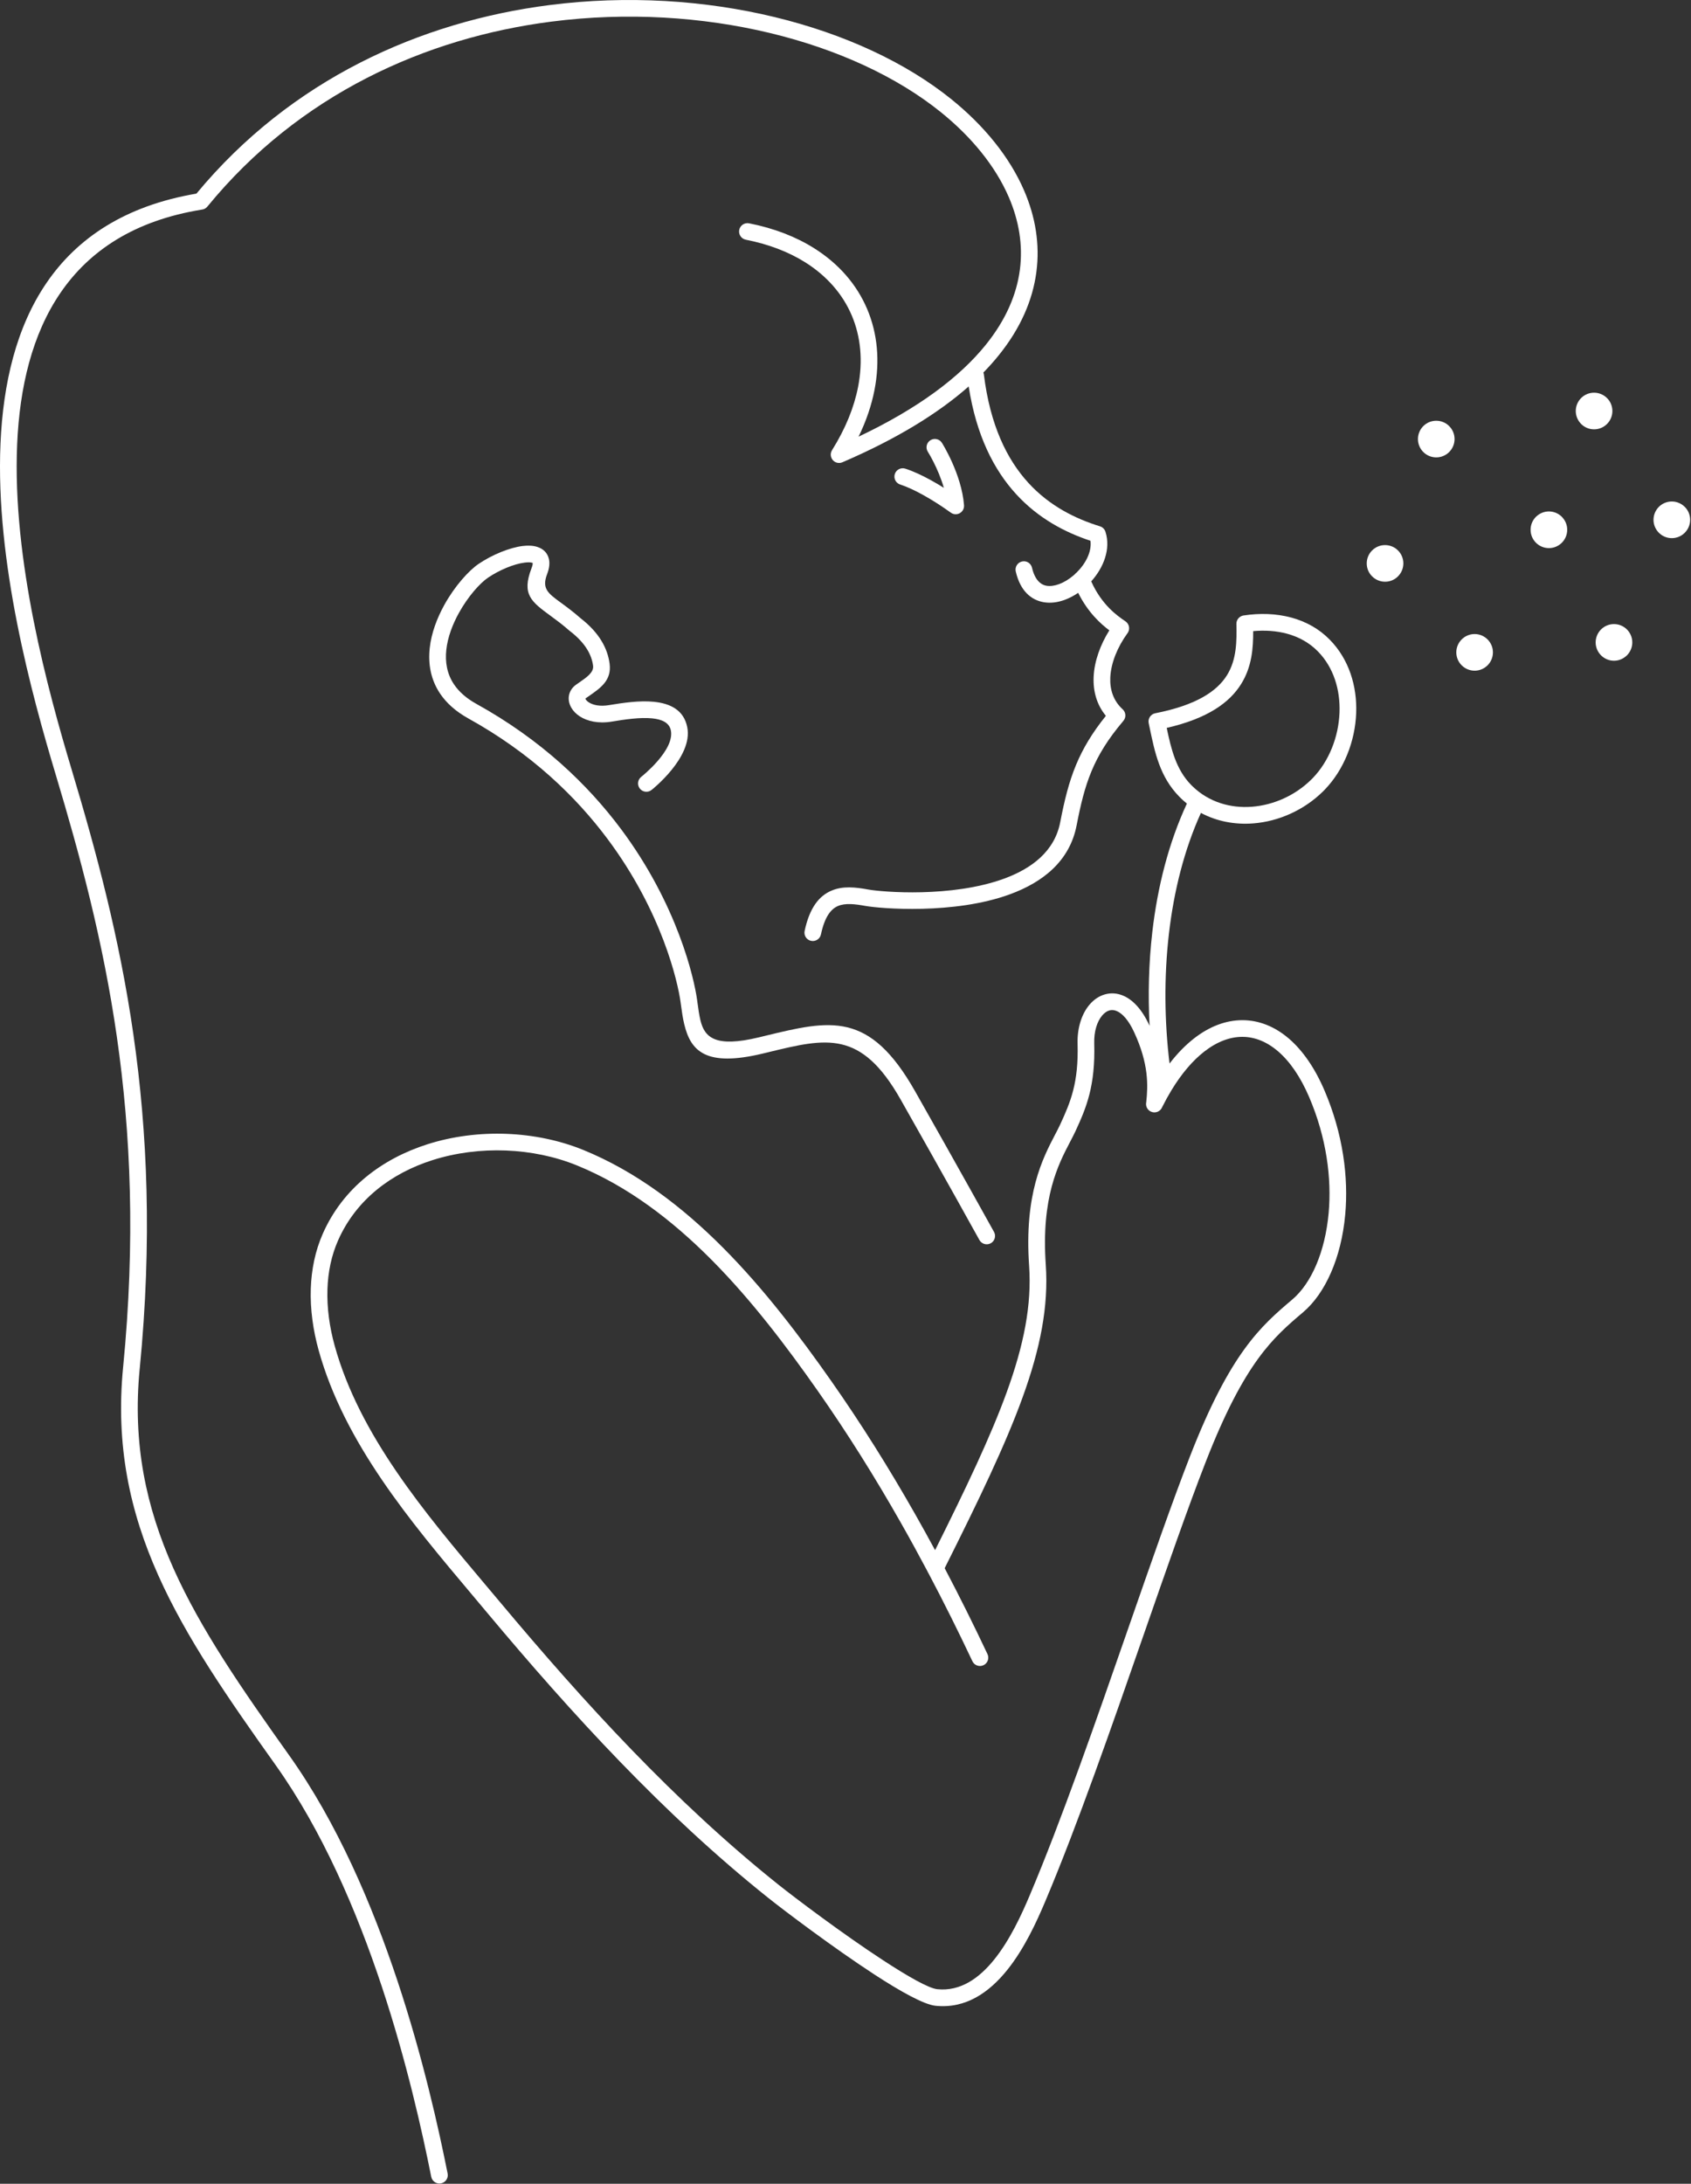 <?xml version="1.0" encoding="UTF-8" standalone="no"?> <svg xmlns="http://www.w3.org/2000/svg" xmlns:xlink="http://www.w3.org/1999/xlink" xmlns:serif="http://www.serif.com/" width="100%" height="100%" viewBox="0 0 1703 2198" version="1.1" xml:space="preserve" style="fill-rule:evenodd;clip-rule:evenodd;stroke-linejoin:round;stroke-miterlimit:2;"><rect x="0" y="0" width="1703" height="2198" fill="#333333" stroke="none"/><path d="M941.71,1560.27c31.487,-63.07 55.957,-114.365 72.24,-159.208c17.225,-47.489 25.187,-87.638 22.468,-127.017c-5.064,-72.269 13.672,-108.134 26.164,-132.057c1.893,-3.612 3.622,-6.932 5.228,-10.39c5.201,-11.255 9.856,-21.81 13.026,-34.302c3.169,-12.477 4.926,-27.067 4.392,-46.572c-0.495,-16.483 4.378,-30.567 12.052,-39.558c4.28,-5.022 9.526,-8.578 15.331,-10.254c6.013,-1.729 12.45,-1.412 18.845,1.374c9.28,4.034 18.461,13.384 25.9,29.428l0.373,0.784c-1.648,-31.09 -0.865,-63.087 2.786,-94.641c5.229,-45.061 16.36,-89.357 34.794,-129.038c-2.073,-1.687 -4.104,-3.472 -6.065,-5.38l-1.553,-1.549c-19.586,-19.903 -24.692,-44.447 -29.896,-69.511l-0.945,-4.515c-0.949,-4.543 1.975,-8.988 6.504,-9.923l0.099,-0.028c41.561,-8.18 62.205,-22.236 72.223,-38.28c9.898,-15.854 9.87,-34.727 9.526,-51.663c-0.095,-4.27 3.036,-7.854 7.14,-8.472c16.139,-2.47 32.928,-2.084 48.561,2.224c14.192,3.915 27.369,11.009 38.293,22.141c19.397,19.709 27.605,46.804 26.603,73.885c-1.071,28.525 -12.421,57.184 -31.722,77.128l-1.852,1.866c-18.943,18.627 -44.471,30.071 -70.22,32.035c-18.079,1.374 -36.319,-1.894 -52.57,-10.569c-16.941,37.306 -27.275,78.994 -32.215,121.557c-5.106,44.017 -4.449,88.861 0.615,130.71c7.853,-10.197 16.09,-18.584 24.53,-25.173c15.826,-12.354 32.46,-18.475 48.835,-18.475c16.539,0.014 32.545,6.261 46.944,18.64c13.697,11.831 25.967,29.292 35.796,52.268c18.612,43.526 24.227,87.147 20.822,124.741c-3.939,43.592 -20.134,79.43 -42.411,98.317c-15.099,12.779 -29.84,25.394 -45.543,47.081c-15.91,21.947 -32.97,53.379 -52.668,103.904c-17.995,46.133 -39.187,107.034 -61.71,171.766c-32.461,93.281 -67.683,194.496 -99.937,270.644c-8.552,20.194 -20.879,47.205 -38.146,68.66c-18.254,22.675 -41.849,39.158 -72.17,36.003c-11.722,-1.209 -35.289,-14.372 -61.478,-31.421c-41.519,-27.038 -90.74,-64.208 -107.241,-77.37c-52.623,-42.001 -102.091,-88.327 -149.06,-136.888c-46.93,-48.522 -91.321,-99.199 -133.883,-150.04l-14.99,-17.868c-62.012,-73.628 -128.68,-152.756 -154.633,-246.217c-5.573,-20.067 -8.609,-41.259 -7.895,-62.163c0.66,-19.037 4.406,-37.815 12.136,-55.275c20.342,-45.982 59.872,-75.424 105.387,-89.905c50.852,-16.167 109.339,-13.574 156.611,5.629c53.367,21.702 100.076,57.332 141.417,98.921c41.041,41.302 76.741,88.422 108.436,133.553c30.359,43.238 58.484,88.162 84.658,134.239c6.824,11.996 13.507,24.076 20.068,36.224Zm-6.617,23.268c-0.45,-0.636 -0.808,-1.317 -1.068,-2.031c-8.77,-16.525 -17.748,-32.931 -26.986,-49.183c-25.872,-45.542 -53.709,-89.989 -83.798,-132.854c-31.28,-44.541 -66.432,-90.962 -106.605,-131.385c-39.861,-40.106 -84.761,-74.405 -135.82,-95.161c-43.852,-17.815 -98.085,-20.229 -145.233,-5.243c-41.178,13.096 -76.851,39.559 -95.063,80.709c-6.852,15.468 -10.172,32.134 -10.748,49.029c-0.661,19.122 2.154,38.624 7.301,57.155c24.994,89.986 90.414,167.648 151.288,239.913l15.042,17.857c42.44,50.677 86.584,101.118 133.086,149.187c46.463,48.04 95.369,93.829 147.429,135.38c16.333,13.036 65.02,49.808 105.924,76.436c24.239,15.802 45.336,27.907 54.05,28.813c23.412,2.428 42.355,-11.188 57.363,-29.843c16.002,-19.874 27.671,-45.458 35.781,-64.633c31.969,-75.48 67.135,-176.527 99.539,-269.671c22.675,-65.125 43.993,-126.417 61.918,-172.356c20.288,-52.036 38.051,-84.662 54.699,-107.653c16.828,-23.265 32.394,-36.565 48.301,-50.044c19.08,-16.156 33.037,-47.848 36.579,-86.995c3.155,-35.04 -2.126,-75.807 -19.586,-116.641c-8.785,-20.549 -19.505,-35.947 -31.322,-46.119c-11.297,-9.691 -23.553,-14.589 -35.964,-14.603c-12.611,-0.015 -25.721,4.94 -38.515,14.919c-11.445,8.95 -22.605,21.863 -32.9,38.803l-0.014,0.028l-0.095,0.166c-3.145,5.172 -6.205,10.731 -9.167,16.648c-0.784,2.073 -2.348,3.732 -4.298,4.638l-0.056,0.042l-0.123,0.053l-0.067,0.028l-0.126,0.042l-0.067,0.043l-0.109,0.038l-0.07,0.028l-0.204,0.071c-2.059,0.741 -4.393,0.657 -6.522,-0.387c-3.528,-1.729 -5.285,-5.611 -4.501,-9.29c0.959,-8.581 1.55,-18.255 0.165,-29.552c-1.441,-11.683 -4.983,-25.173 -12.425,-41.164c-5.545,-11.957 -11.623,-18.585 -17.347,-21.069c-2.65,-1.166 -5.229,-1.332 -7.538,-0.66c-2.537,0.727 -4.993,2.47 -7.189,5.052c-5.148,6.041 -8.387,16.016 -8.032,28.178c0.59,21.357 -1.357,37.404 -4.857,51.185c-3.499,13.768 -8.496,25.117 -14.083,37.198c-1.469,3.183 -3.461,6.985 -5.615,11.103c-11.599,22.222 -29.003,55.522 -24.252,123.174c2.881,41.877 -5.422,84.156 -23.459,133.855c-17.418,47.999 -43.993,103.039 -78.361,171.633c15.042,28.532 29.389,57.398 43.114,86.467c1.972,4.189 0.187,9.2 -4.012,11.174c-4.182,1.979 -9.207,0.194 -11.174,-4.009c-14.077,-29.797 -28.793,-59.348 -44.208,-88.499Zm314.845,-895.039c-11.543,18.503 -33.423,34.604 -74.942,44.144c4.459,21.315 9.417,41.972 24.652,57.468l1.304,1.29c16.526,16.019 38.237,22.249 59.816,20.605c21.88,-1.662 43.592,-11.395 59.678,-27.232l1.568,-1.567c16.43,-16.951 26.093,-41.52 27.01,-66.06c0.84,-22.745 -5.875,-45.339 -21.796,-61.52c-8.714,-8.869 -19.326,-14.565 -30.774,-17.72c-10.924,-3.008 -22.675,-3.721 -34.369,-2.664c0.071,17.309 -1.345,35.947 -12.147,53.256Z" style="fill:#fff;"></path><path d="M1001.08,1239.97c2.224,4.065 0.741,9.185 -3.328,11.409c-4.062,2.235 -9.178,0.741 -11.402,-3.324c-0.099,-0.179 -35.426,-63.99 -79.374,-141.459c-39.822,-70.178 -74.437,-61.791 -132.854,-47.612l-5.78,1.398c-57.771,13.932 -72.761,-2.607 -79.237,-29.484c-1.553,-6.381 -2.459,-13.121 -3.418,-20.149l-0.275,-2.031c-2.786,-20.492 -18.749,-90.962 -73.572,-164.327c-31.94,-42.742 -77.002,-86.32 -140.236,-121.307c-12.819,-7.112 -22.004,-15.552 -28.262,-24.776c-9.635,-14.259 -12.284,-30.198 -10.569,-46.01c1.648,-15.152 7.372,-30.17 14.673,-43.385c10.57,-19.108 24.734,-34.699 34.671,-41.424c13.426,-9.073 30.939,-16.28 44.239,-17.942c5.71,-0.699 10.953,-0.425 15.25,1.086c5.78,2.002 9.758,5.899 11.202,12.01c0.973,4.171 0.492,9.196 -1.799,15.18c-5.559,14.578 0.836,19.269 13.644,28.644c5.805,4.241 12.601,9.224 19.983,15.732c9.512,7.386 16.252,14.947 20.879,22.456c4.856,7.907 7.397,15.728 8.398,23.195c2.239,16.828 -8.756,24.418 -21.286,33.079l-3.075,2.115c-0.014,0.166 0.109,0.492 0.355,0.921c0.59,0.987 1.662,2.031 3.183,3.018c4.256,2.717 11.146,4.256 20.205,2.745c14.111,-2.347 30.844,-4.818 45.159,-3.377c16.884,1.69 30.307,8.496 33.698,25.668c5.956,30.156 -35.827,62.989 -35.95,63.07c-3.623,2.895 -8.921,2.28 -11.803,-1.346c-2.881,-3.623 -2.277,-8.921 1.36,-11.803c0.081,-0.07 33.849,-26.656 29.881,-46.709c-1.567,-7.934 -9.142,-11.213 -18.819,-12.189c-12.229,-1.22 -27.658,1.085 -40.764,3.267c-13.63,2.263 -24.709,-0.495 -32.053,-5.203c-3.76,-2.415 -6.655,-5.422 -8.563,-8.659c-2.225,-3.802 -3.117,-7.92 -2.527,-11.901c0.661,-4.283 2.938,-8.208 6.986,-11.216l3.187,-2.221c8.029,-5.534 15.07,-10.404 14.192,-17.091c-0.699,-5.285 -2.527,-10.854 -6.04,-16.554c-3.609,-5.861 -9.031,-11.897 -16.856,-17.966l-0.822,-0.632c-7.07,-6.23 -13.423,-10.882 -18.834,-14.85c-19.723,-14.452 -29.58,-21.673 -19.407,-48.163c1.029,-2.622 1.346,-4.364 1.11,-5.408c-0.025,-0.085 -0.109,0.109 -0.341,0.028c-1.704,-0.59 -4.378,-0.632 -7.702,-0.207c-10.83,1.345 -25.433,7.438 -36.867,15.151c-8.236,5.587 -20.176,18.915 -29.4,35.581c-6.314,11.42 -11.255,24.295 -12.643,37.071c-1.317,12.123 0.633,24.228 7.811,34.836c4.86,7.193 12.134,13.823 22.401,19.505c65.719,36.375 112.509,81.601 145.644,125.935c57.058,76.345 73.776,150.518 76.728,172.135l0.274,2.045c0.893,6.617 1.757,12.987 3.075,18.42c4.174,17.351 15.042,27.741 58.993,17.129l5.78,-1.398c66.13,-16.044 105.33,-25.545 151.383,55.645c44.562,78.541 79.415,141.473 79.514,141.649Z" style="fill:#fff;fill-rule:nonzero;"></path><path d="M934.394,454.662c-2.456,-3.911 -1.29,-9.101 2.635,-11.571c3.925,-2.47 9.101,-1.29 11.585,2.635c0.043,0.084 19.836,31.256 22.26,62.852c0.348,4.638 -3.13,8.661 -7.751,9.016c-2.115,0.151 -4.09,-0.492 -5.668,-1.658c-8.51,-6.149 -18.229,-12.45 -27.741,-17.706c-8.247,-4.572 -16.294,-8.346 -23.114,-10.542c-4.421,-1.416 -6.849,-6.149 -5.436,-10.555c1.416,-4.407 6.149,-6.849 10.555,-5.422c8.001,2.565 17.021,6.782 26.094,11.789c4.255,2.347 8.538,4.887 12.738,7.523c-5.767,-19.987 -16.115,-36.305 -16.157,-36.361Z" style="fill:#fff;fill-rule:nonzero;"></path><path d="M1413.32,567.076c-0,5.081 -2.073,9.677 -5.408,13.015l-0,0.024c-3.335,3.353 -7.934,5.408 -13.04,5.408c-5.049,0 -9.663,-2.069 -13.011,-5.408c-3.363,-3.32 -5.422,-7.944 -5.422,-13.039c-0,-5.092 2.059,-9.702 5.393,-13.036c3.335,-3.325 7.949,-5.398 13.04,-5.398c5.106,0 9.719,2.073 13.04,5.398c3.335,3.334 5.408,7.958 5.408,13.036Z" style="fill:#fff;fill-rule:nonzero;"></path><path d="M1702.13,523.195c-0,5.081 -2.07,9.677 -5.408,13.026l-0.024,0.028c-3.339,3.335 -7.949,5.408 -13.016,5.408c-5.105,-0 -9.701,-2.073 -13.039,-5.422l-0.591,-0.632c-2.976,-3.279 -4.817,-7.643 -4.817,-12.408c-0,-5.077 2.087,-9.705 5.408,-13.04c3.324,-3.32 7.948,-5.393 13.039,-5.393c5.067,-0 9.677,2.073 13.001,5.393l0.039,0c3.338,3.335 5.408,7.949 5.408,13.04Z" style="fill:#fff;fill-rule:nonzero;"></path><path d="M1643.88,646.59c-0,5.095 -2.084,9.705 -5.422,13.054l-0.643,0.576c-3.296,2.994 -7.632,4.818 -12.397,4.818c-5.049,-0 -9.663,-2.07 -13.026,-5.436c-3.334,-3.335 -5.407,-7.931 -5.407,-13.012c-0,-5.078 2.073,-9.702 5.407,-13.04c3.339,-3.32 7.949,-5.394 13.026,-5.394c5.106,0 9.719,2.074 13.054,5.394c3.324,3.338 5.408,7.962 5.408,13.04Z" style="fill:#fff;fill-rule:nonzero;"></path><path d="M1578.33,533.231c-0,5.091 -2.073,9.701 -5.394,13.04c-3.334,3.32 -7.962,5.407 -13.039,5.407c-5.106,0 -9.72,-2.087 -13.054,-5.407c-3.321,-3.339 -5.394,-7.949 -5.394,-13.04c0,-5.095 2.073,-9.72 5.394,-13.054l0.66,-0.576c3.279,-2.994 7.643,-4.832 12.394,-4.832c5.077,0 9.705,2.087 13.039,5.408l0.577,0.657c2.993,3.282 4.817,7.632 4.817,12.397Z" style="fill:#fff;fill-rule:nonzero;"></path><path d="M1623.83,413.691c0,5.091 -2.059,9.705 -5.407,13.039c-3.335,3.335 -7.949,5.408 -13.04,5.408c-5.092,0 -9.702,-2.073 -13.04,-5.408l-0.576,-0.646c-2.99,-3.279 -4.818,-7.629 -4.818,-12.393c0,-5.092 2.059,-9.706 5.394,-13.04c3.338,-3.335 7.948,-5.394 13.04,-5.394c5.067,0 9.677,2.059 13.012,5.394l0.028,-0c3.348,3.334 5.407,7.948 5.407,13.04Z" style="fill:#fff;fill-rule:nonzero;"></path><path d="M1464.88,441.924c0,5.092 -2.087,9.705 -5.407,13.04c-3.321,3.324 -7.949,5.408 -13.04,5.408c-5.092,-0 -9.705,-2.084 -13.04,-5.408c-3.32,-3.335 -5.393,-7.948 -5.393,-13.04c-0,-5.091 2.073,-9.702 5.393,-13.04c3.335,-3.334 7.962,-5.393 13.04,-5.393c5.091,-0 9.719,2.059 13.04,5.393c3.32,3.338 5.407,7.949 5.407,13.04Z" style="fill:#fff;fill-rule:nonzero;"></path><path d="M1503.52,656.625c-0,5.078 -2.06,9.706 -5.394,13.026l-0.647,0.604c-3.278,2.977 -7.618,4.804 -12.393,4.804c-5.067,-0 -9.677,-2.073 -12.998,-5.394l-0.042,0c-3.334,-3.348 -5.408,-7.962 -5.408,-13.04c0,-5.077 2.074,-9.677 5.394,-13.011l0.056,-0.042c3.321,-3.335 7.931,-5.394 12.998,-5.394c5.077,-0 9.691,2.073 13.04,5.436c3.334,3.334 5.394,7.934 5.394,13.011Z" style="fill:#fff;fill-rule:nonzero;"></path><path d="M751.127,241.268c-4.557,-0.879 -7.523,-5.299 -6.644,-9.843c0.892,-4.557 5.313,-7.537 9.87,-6.658c25.254,4.958 47.205,13.549 65.501,25.039c24.938,15.647 43.03,36.674 53.435,61.176c10.415,24.498 13.12,52.363 7.368,81.749c-2.976,15.264 -8.275,30.939 -15.977,46.779c60.575,-28.701 102.048,-60.174 128.1,-92.459c20.194,-25.022 31.051,-50.483 34.319,-75.449c3.268,-24.884 -0.973,-49.481 -10.981,-72.802c-13.602,-31.709 -37.868,-61.095 -68.491,-85.815c-88.657,-71.513 -239.874,-110.766 -392.258,-91.236c-126.676,16.223 -254.01,73.2 -346.522,186.19c-1.469,1.799 -3.528,2.829 -5.682,3.05c-136.065,22.014 -180.909,122.021 -185.891,236.041c-5.092,116.588 30.995,248.082 55.054,328.173c24.516,81.654 47.904,167.992 62.016,266.115c14.136,98.113 18.953,207.906 6.367,336.297l-0.028,0.179c-7.369,75.505 6.535,139.358 33.932,200.727c27.672,61.945 69.247,121.75 116.656,188.334c48.192,67.707 83.534,150.201 109.107,227.217c25.57,76.96 41.326,148.128 50.427,193.629c0.907,4.557 -2.059,8.992 -6.617,9.898c-4.543,0.907 -8.988,-2.059 -9.894,-6.616c-9.059,-45.283 -24.692,-115.984 -49.826,-191.64c-25.103,-75.632 -59.76,-156.558 -106.884,-222.759c-47.914,-67.31 -89.957,-127.787 -118.289,-191.215c-28.536,-63.891 -42.988,-130.436 -35.317,-209.153l0.028,-0.246c12.435,-126.827 7.674,-235.302 -6.3,-332.291c-13.957,-96.985 -37.155,-182.634 -61.492,-263.673c-24.376,-81.134 -60.926,-214.452 -55.712,-333.704c5.285,-120.787 52.954,-226.873 197.322,-251.427c95.355,-115.039 225.735,-173.154 355.444,-189.76c156.86,-20.11 312.993,20.643 404.886,94.788c32.683,26.368 58.692,57.978 73.418,92.322c11.146,25.967 15.854,53.502 12.161,81.545c-3.664,27.974 -15.647,56.274 -37.868,83.794c-4.694,5.837 -9.874,11.628 -15.51,17.394c0.257,0.629 0.422,1.332 0.52,2.059c6.297,51.073 23.293,85.523 44.829,109.023c21.414,23.374 47.535,36.126 72.062,43.701c2.716,0.84 4.708,2.927 5.53,5.45l0.057,0.194c5.464,17.172 -1.908,35.907 -14.372,49.769c10.598,23.828 26.586,34.822 33.547,39.587l0.959,0.657c3.83,2.621 4.817,7.85 2.21,11.68l-0.506,0.675c-9.635,13.366 -16.374,29.33 -17.021,44.277c-0.509,11.958 3.019,23.293 12.45,31.86c3.39,3.089 3.664,8.345 0.646,11.775c-15.32,18.05 -25.05,33.905 -31.902,50.293c-6.943,16.592 -11.075,33.986 -15.123,54.861c-7,36.031 -34.123,57.209 -67.163,69.303c-56.095,20.56 -130.286,14.439 -145.522,11.694c-10.211,-1.841 -20.243,-3.144 -27.794,0.151c-7.259,3.17 -13.3,11.227 -16.979,28.522c-0.959,4.543 -5.421,7.439 -9.965,6.48c-4.543,-0.963 -7.439,-5.422 -6.476,-9.966c5.007,-23.567 14.67,-35.18 26.709,-40.423c11.736,-5.133 24.611,-3.598 37.457,-1.261c14.329,2.579 84.072,8.331 136.779,-10.97c27.959,-10.253 50.813,-27.657 56.442,-56.699c4.252,-21.895 8.634,-40.258 16.111,-58.129c6.782,-16.213 16.048,-31.832 29.896,-49.028c-9.375,-11.34 -12.956,-24.998 -12.337,-39.19c0.685,-15.879 6.778,-32.404 15.812,-46.846c-8.718,-6.532 -21.55,-18.023 -31.379,-37.774c-4.311,2.938 -8.854,5.327 -13.436,7.028c-7.042,2.607 -14.277,3.584 -21.111,2.445c-12.959,-2.185 -23.789,-11.462 -28.318,-30.925c-1.058,-4.529 1.757,-9.044 6.272,-10.088c4.529,-1.057 9.048,1.757 10.102,6.286c2.72,11.666 8.279,17.074 14.716,18.16c3.802,0.615 8.124,-0.028 12.544,-1.662c4.818,-1.771 9.649,-4.695 14.056,-8.374c0.618,-0.52 1.208,-1.043 1.799,-1.577c0.52,-0.647 1.124,-1.237 1.823,-1.715c9.129,-9.006 15.387,-21.016 13.919,-31.955c-25.542,-8.482 -52.377,-22.414 -74.859,-46.955c-22.263,-24.308 -40.085,-58.818 -47.781,-108.394c-30.58,26.958 -72.321,52.778 -127.224,76.345c-2.443,1.04 -5.338,0.903 -7.769,-0.619c-3.911,-2.47 -5.092,-7.66 -2.622,-11.585c13.56,-21.603 22.194,-43.058 26.217,-63.593c5.091,-26.037 2.758,-50.55 -6.329,-71.949c-9.072,-21.357 -24.951,-39.752 -46.927,-53.557c-16.525,-10.366 -36.554,-18.174 -59.777,-22.731Z" style="fill:#fff;fill-rule:nonzero;"></path></svg> 